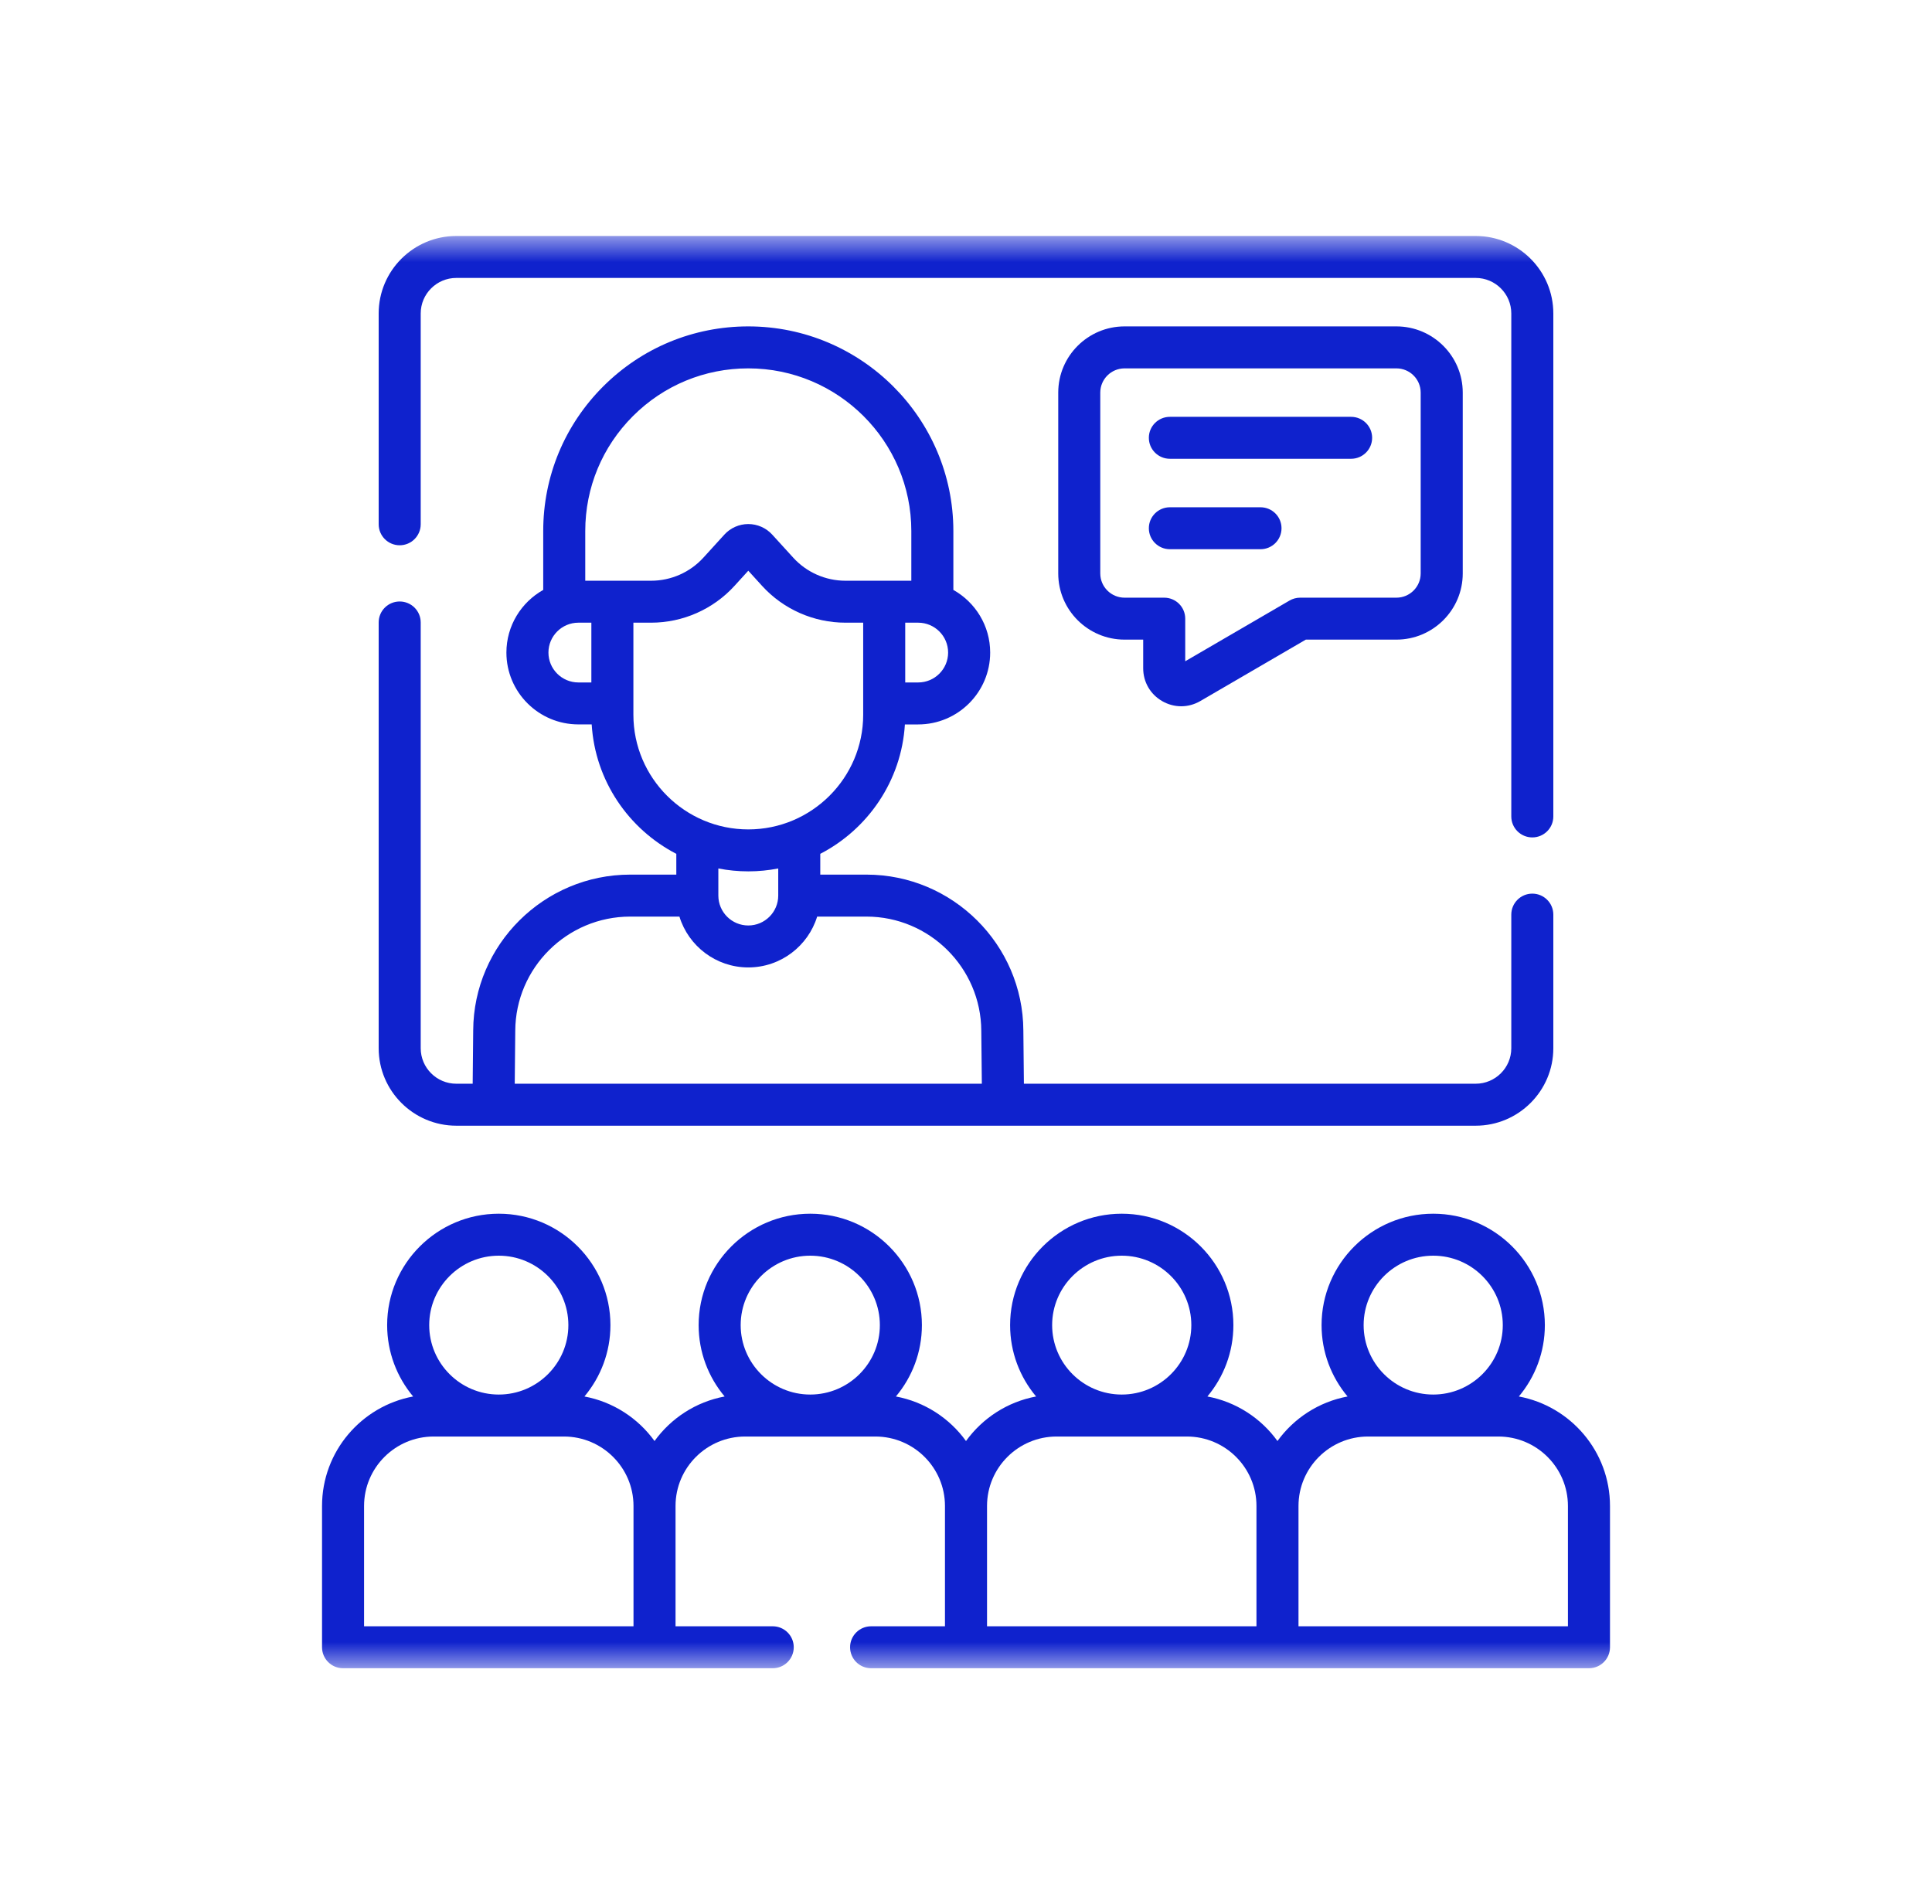 <svg width="70" height="69" viewBox="0 0 70 69" fill="none" xmlns="http://www.w3.org/2000/svg">
<g clip-path="url(#clip0_4473_223)">
<mask id="mask0_4473_223" style="mask-type:luminance" maskUnits="userSpaceOnUse" x="9" y="8" width="52" height="53">
<path d="M61 8.551H9V60.449H61V8.551Z" fill="white"/>
</mask>
<g mask="url(#mask0_4473_223)">
<path d="M55.031 50.602C55.618 49.901 55.973 48.999 55.973 48.016C55.973 45.79 54.158 43.979 51.928 43.979C49.698 43.979 47.883 45.79 47.883 48.016C47.883 48.999 48.238 49.901 48.825 50.602C47.784 50.796 46.882 51.389 46.285 52.216C45.689 51.389 44.787 50.796 43.746 50.602C44.333 49.901 44.688 48.999 44.688 48.016C44.688 45.79 42.873 43.979 40.643 43.979C38.413 43.979 36.598 45.79 36.598 48.016C36.598 48.999 36.952 49.901 37.54 50.602C36.499 50.796 35.597 51.389 35 52.216C34.403 51.389 33.502 50.796 32.46 50.602C33.048 49.901 33.402 48.999 33.402 48.016C33.402 45.79 31.588 43.979 29.358 43.979C27.127 43.979 25.313 45.79 25.313 48.016C25.313 48.999 25.667 49.901 26.255 50.602C25.213 50.796 24.312 51.389 23.715 52.216C23.118 51.389 22.216 50.796 21.175 50.602C21.762 49.901 22.117 48.999 22.117 48.016C22.117 45.79 20.302 43.979 18.072 43.979C15.842 43.979 14.027 45.79 14.027 48.016C14.027 48.999 14.382 49.901 14.969 50.602C13.093 50.951 11.668 52.597 11.668 54.569V59.689C11.668 60.109 12.009 60.449 12.43 60.449H27.997C28.418 60.449 28.759 60.109 28.759 59.689C28.759 59.269 28.418 58.929 27.997 58.929H24.476V54.569C24.476 54.568 24.476 54.567 24.476 54.565C24.478 53.18 25.609 52.053 26.998 52.053H31.716C33.107 52.053 34.238 53.182 34.238 54.569V54.569V58.929H31.562C31.141 58.929 30.8 59.269 30.8 59.689C30.8 60.109 31.141 60.449 31.562 60.449H57.571C57.992 60.449 58.333 60.109 58.333 59.689V54.569C58.333 52.597 56.907 50.951 55.031 50.602ZM18.072 45.5C19.462 45.5 20.593 46.629 20.593 48.016C20.593 49.403 19.462 50.532 18.072 50.532C16.682 50.532 15.551 49.403 15.551 48.016C15.551 46.629 16.682 45.5 18.072 45.5ZM13.191 54.569C13.191 53.182 14.322 52.053 15.712 52.053H20.432C21.82 52.053 22.951 53.18 22.953 54.565C22.953 54.567 22.953 54.568 22.953 54.569V58.929H13.191V54.569ZM29.357 45.5C30.747 45.5 31.879 46.629 31.879 48.016C31.879 49.403 30.747 50.532 29.357 50.532C27.967 50.532 26.836 49.403 26.836 48.016C26.836 46.629 27.967 45.5 29.357 45.5ZM51.928 45.5C53.318 45.5 54.449 46.629 54.449 48.016C54.449 49.403 53.318 50.532 51.928 50.532C50.538 50.532 49.407 49.403 49.407 48.016C49.407 46.629 50.538 45.5 51.928 45.5ZM40.643 45.5C42.033 45.5 43.164 46.629 43.164 48.016C43.164 49.403 42.033 50.532 40.643 50.532C39.252 50.532 38.121 49.403 38.121 48.016C38.121 46.629 39.252 45.5 40.643 45.5ZM35.762 54.569C35.762 53.182 36.893 52.053 38.283 52.053H43.002C44.393 52.053 45.524 53.182 45.524 54.569V58.929H35.762V54.569ZM56.809 58.929H47.047V54.569C47.047 53.182 48.178 52.053 49.568 52.053H54.288C55.678 52.053 56.809 53.182 56.809 54.569V58.929Z" fill="#0F22CD"/>
<path d="M14.481 19.758C14.902 19.758 15.243 19.417 15.243 18.997V11.358C15.243 10.649 15.822 10.071 16.533 10.071H53.467C54.178 10.071 54.757 10.649 54.757 11.358V29.584C54.757 30.004 55.098 30.344 55.519 30.344C55.939 30.344 56.28 30.004 56.28 29.584V11.358C56.28 9.81 55.018 8.551 53.467 8.551H16.533C14.982 8.551 13.72 9.81 13.72 11.358V18.997C13.72 19.417 14.06 19.758 14.481 19.758Z" fill="#0F22CD"/>
<path d="M16.533 40.79H53.467C55.018 40.79 56.28 39.53 56.28 37.982V33.142C56.28 32.722 55.939 32.381 55.519 32.381C55.098 32.381 54.757 32.722 54.757 33.142V37.982C54.757 38.692 54.178 39.269 53.467 39.269H37.098L37.078 37.342C37.064 34.227 34.513 31.692 31.393 31.692H29.72V30.939C31.448 30.045 32.661 28.292 32.786 26.25H33.268C34.706 26.25 35.876 25.082 35.876 23.646C35.876 22.672 35.337 21.823 34.542 21.376V19.243C34.542 15.154 31.209 11.827 27.112 11.827C25.128 11.827 23.262 12.599 21.858 13.999C20.455 15.4 19.682 17.262 19.682 19.243V21.376C18.887 21.823 18.348 22.672 18.348 23.646C18.348 25.082 19.518 26.249 20.956 26.249H21.438C21.563 28.292 22.776 30.044 24.504 30.939V31.692H22.832C19.71 31.692 17.159 34.227 17.145 37.338L17.126 39.269H16.533C15.822 39.269 15.243 38.692 15.243 37.982V22.555C15.243 22.135 14.902 21.795 14.481 21.795C14.06 21.795 13.72 22.135 13.72 22.555V37.982C13.72 39.53 14.982 40.79 16.533 40.79ZM33.267 24.729H32.798V22.563H33.267C33.866 22.563 34.352 23.049 34.352 23.646C34.352 24.243 33.866 24.729 33.267 24.729ZM22.935 15.075C24.051 13.961 25.534 13.348 27.112 13.348C30.369 13.348 33.019 15.992 33.019 19.243V21.043H30.631C29.913 21.043 29.224 20.739 28.741 20.208L27.979 19.372C27.758 19.129 27.442 18.989 27.112 18.989H27.112C26.782 18.989 26.466 19.129 26.245 19.372L25.483 20.209C25 20.739 24.311 21.043 23.593 21.043H21.205V19.243C21.205 17.669 21.82 16.188 22.935 15.075ZM19.871 23.646C19.871 23.049 20.358 22.563 20.956 22.563H21.426V24.729H20.956C20.358 24.729 19.871 24.243 19.871 23.646ZM22.949 25.899V22.563H23.593C24.739 22.563 25.839 22.078 26.61 21.231L27.112 20.68L27.613 21.231C28.385 22.078 29.484 22.563 30.631 22.563H31.275V25.899C31.275 28.19 29.407 30.054 27.112 30.054C24.817 30.054 22.949 28.19 22.949 25.899ZM27.112 31.574C27.483 31.574 27.845 31.537 28.197 31.469V32.452C28.197 33.049 27.71 33.535 27.112 33.535C26.514 33.535 26.028 33.05 26.027 32.453C26.027 32.453 26.027 32.453 26.027 32.452C26.027 32.452 26.027 32.451 26.027 32.45V31.469C26.378 31.537 26.741 31.574 27.112 31.574ZM18.669 37.349C18.679 35.068 20.547 33.213 22.832 33.213H24.617C24.944 34.278 25.939 35.055 27.112 35.055C28.285 35.055 29.28 34.278 29.607 33.213H31.393C33.677 33.213 35.544 35.068 35.554 37.353L35.574 39.269H18.65L18.669 37.349Z" fill="#0F22CD"/>
<path d="M42.111 25.407C42.326 25.53 42.562 25.592 42.797 25.592C43.036 25.592 43.274 25.528 43.491 25.402L47.312 23.177H50.594C51.919 23.177 52.998 22.102 52.998 20.779V14.226C52.998 12.903 51.919 11.827 50.594 11.827H40.745C39.42 11.827 38.342 12.903 38.342 14.226V20.779C38.342 22.102 39.42 23.177 40.745 23.177H41.42V24.215C41.42 24.713 41.678 25.159 42.111 25.407ZM40.745 21.657C40.26 21.657 39.865 21.263 39.865 20.779V14.226C39.865 13.742 40.26 13.348 40.745 13.348H50.594C51.08 13.348 51.474 13.742 51.474 14.226V20.779C51.474 21.263 51.08 21.657 50.594 21.657H47.106C46.971 21.657 46.839 21.693 46.722 21.761L42.943 23.961V22.417C42.943 21.997 42.602 21.657 42.182 21.657H40.745Z" fill="#0F22CD"/>
<path d="M42.387 16.624H48.953C49.373 16.624 49.715 16.284 49.715 15.864C49.715 15.444 49.373 15.104 48.953 15.104H42.387C41.966 15.104 41.625 15.444 41.625 15.864C41.625 16.284 41.966 16.624 42.387 16.624Z" fill="#0F22CD"/>
<path d="M45.67 19.901C46.091 19.901 46.432 19.561 46.432 19.141C46.432 18.721 46.091 18.381 45.67 18.381H42.387C41.966 18.381 41.625 18.721 41.625 19.141C41.625 19.561 41.966 19.901 42.387 19.901H45.67Z" fill="#0F22CD"/>
</g>
</g>
<defs>
<clipPath id="clip0_4473_223">
<rect width="52" height="52" fill="white" transform="translate(9 8.5)"/>
</clipPath>
</defs>
</svg>
